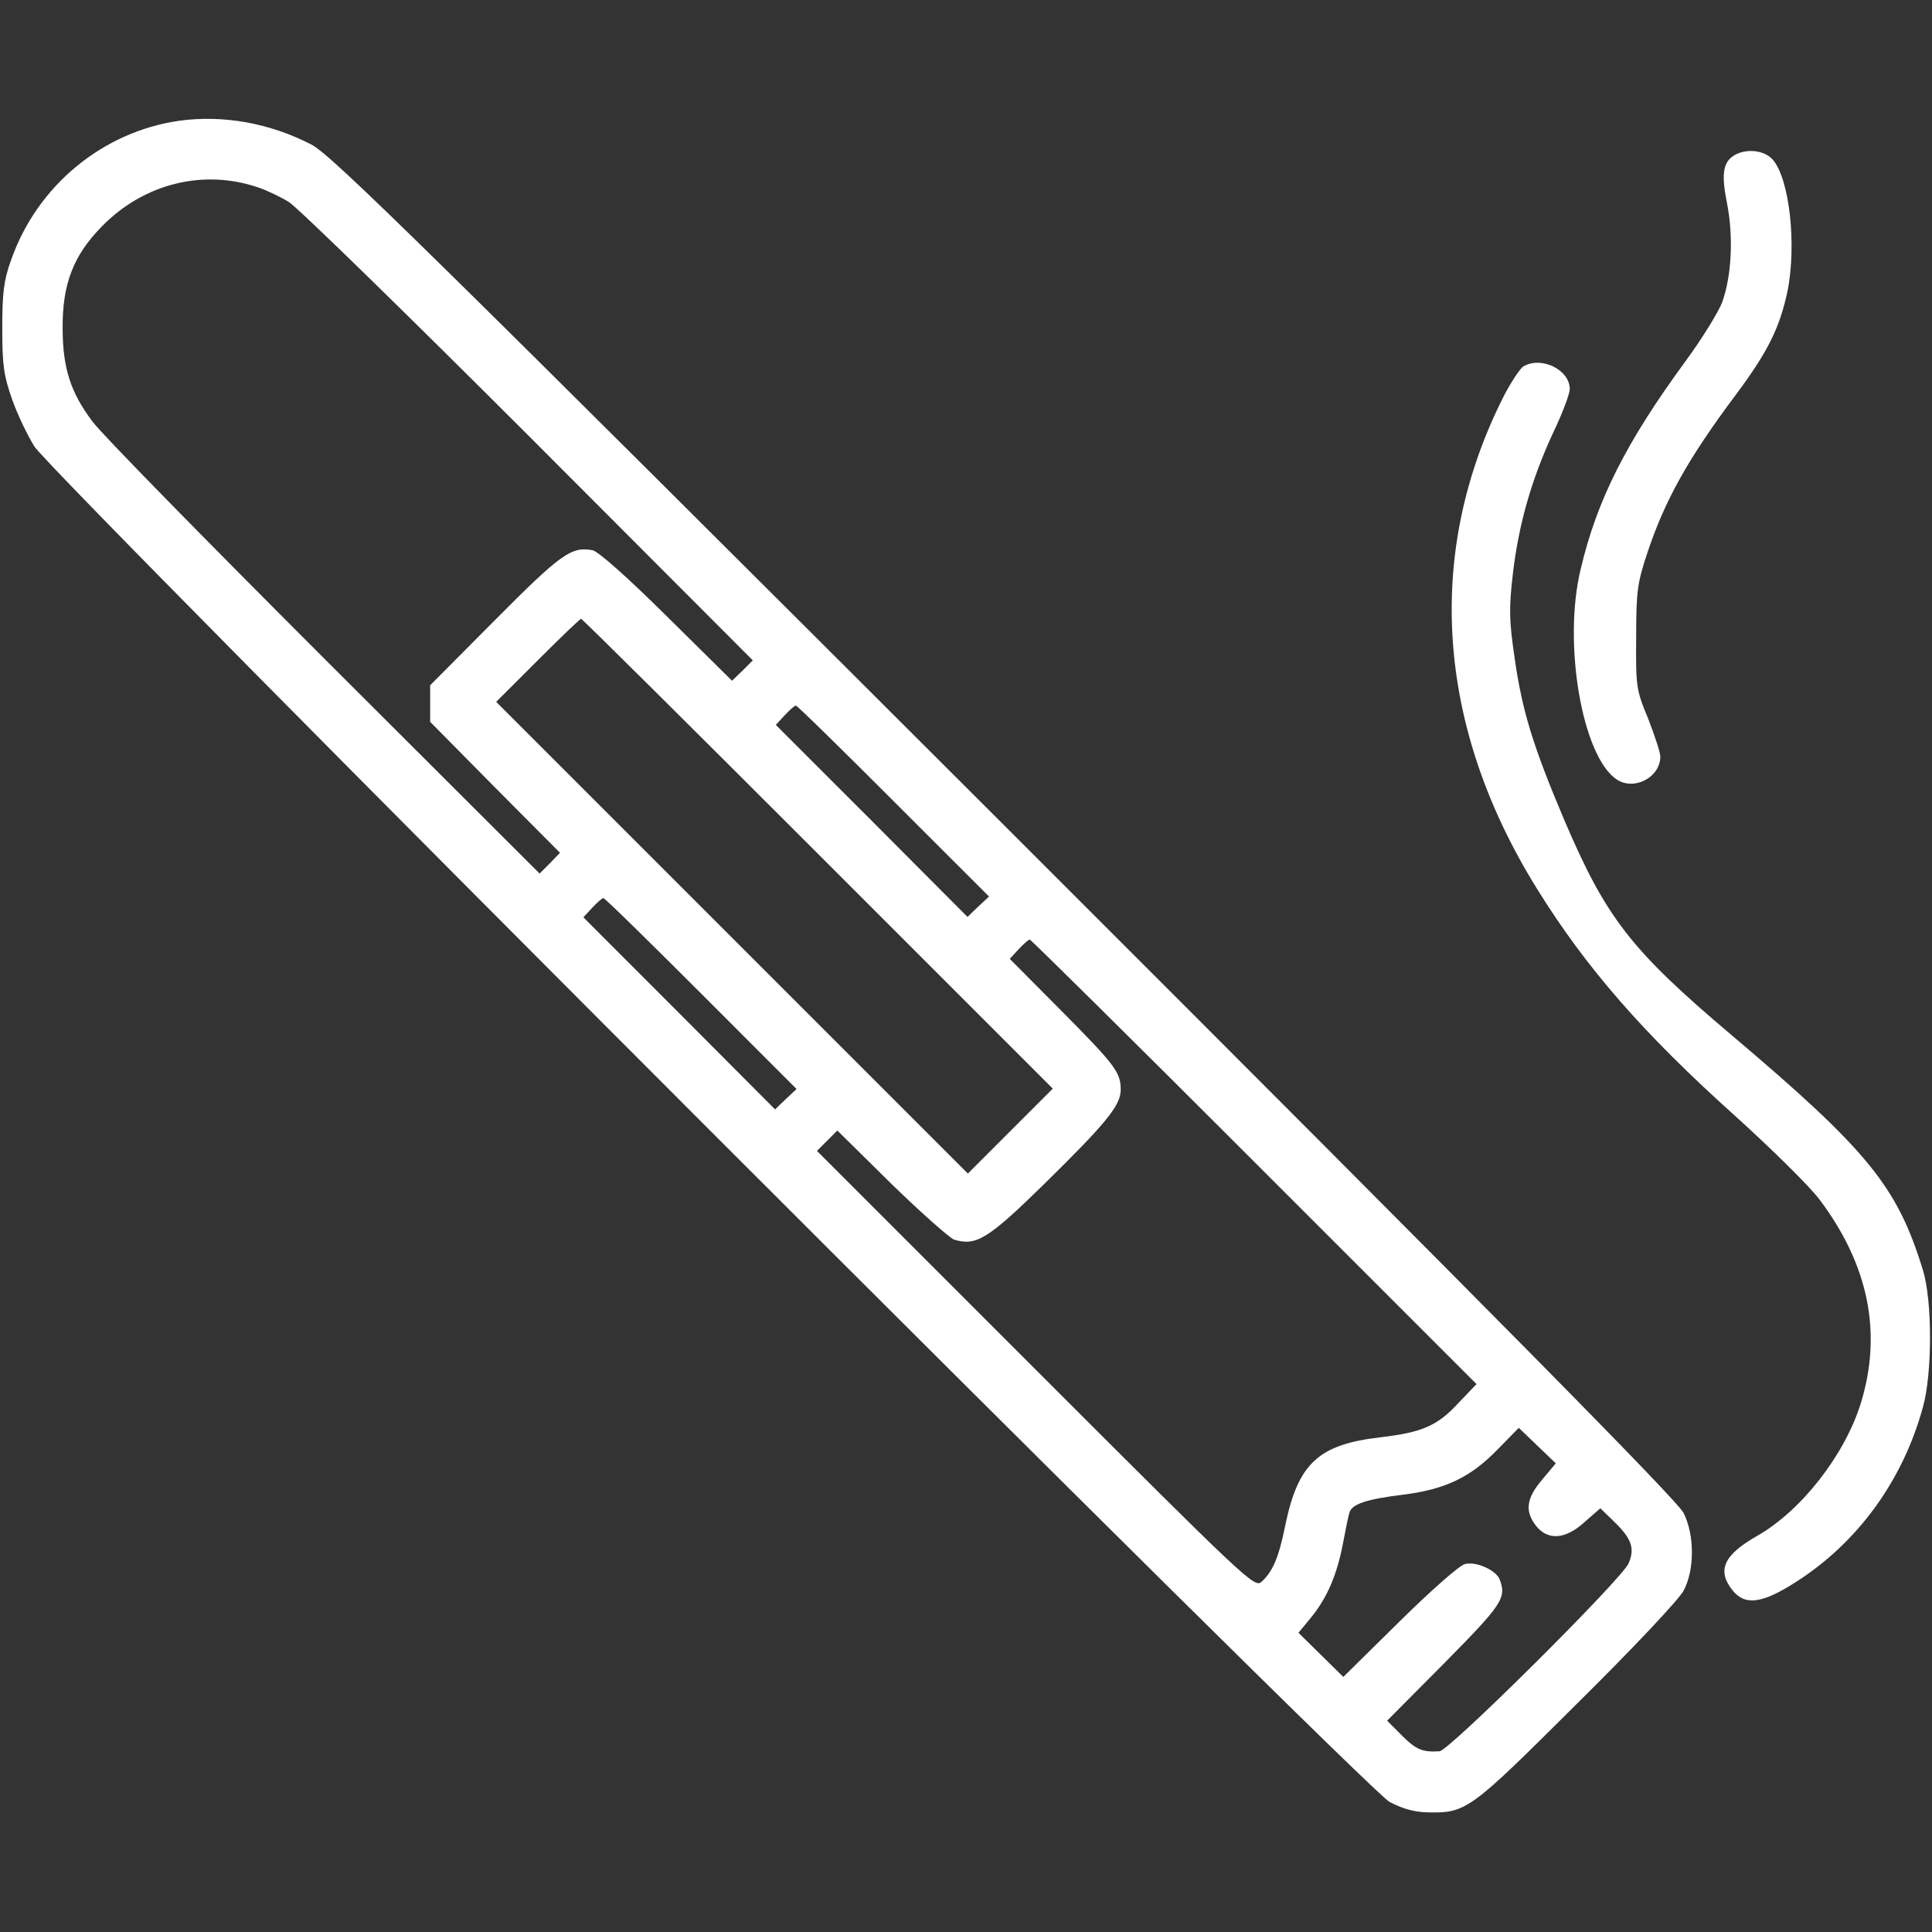 <?xml version="1.0" encoding="UTF-8"?>
<svg xmlns="http://www.w3.org/2000/svg" xmlns:xlink="http://www.w3.org/1999/xlink" width="40pt" height="40pt" viewBox="0 0 40 40" version="1.1">
<rect x="0" y="0" width="40" height="40" fill="#333333" stroke="none"/>
<g id="surface1">
<path style=" stroke:none;fill-rule:nonzero;fill:rgb(100%,100%,100%);fill-opacity:1;" d="M 3.711 2.5 C 2.125 2.727 0.766 3.844 0.227 5.391 C 0.078 5.805 0.047 6.062 0.047 6.797 C 0.047 7.57 0.078 7.773 0.25 8.266 C 0.359 8.578 0.57 9.016 0.711 9.242 C 1.086 9.844 28.266 37.031 28.766 37.305 C 29.031 37.445 29.273 37.516 29.555 37.523 C 30.359 37.539 30.422 37.492 32.641 35.281 C 33.797 34.141 34.773 33.102 34.859 32.93 C 35.086 32.5 35.086 31.789 34.859 31.328 C 34.734 31.07 31.094 27.383 20.805 17.102 C 8.812 5.125 6.852 3.195 6.445 2.992 C 5.586 2.547 4.617 2.375 3.711 2.5 Z M 5.352 3.883 C 5.516 3.938 5.797 4.07 5.977 4.18 C 6.148 4.281 8.383 6.461 10.938 9.016 L 15.586 13.672 L 15.375 13.883 L 15.156 14.094 L 13.812 12.766 C 12.977 11.938 12.383 11.414 12.266 11.391 C 11.828 11.312 11.617 11.461 10.25 12.836 L 8.906 14.188 L 8.906 14.945 L 10.25 16.305 L 11.594 17.656 L 11.383 17.875 L 11.172 18.086 L 6.711 13.633 C 4.258 11.18 2.094 8.977 1.914 8.727 C 1.461 8.125 1.297 7.617 1.297 6.797 C 1.289 5.891 1.516 5.289 2.109 4.688 C 2.977 3.797 4.219 3.492 5.352 3.883 Z M 16.938 17.68 L 21.797 22.539 L 20.039 24.297 L 10.273 14.531 L 11.133 13.672 C 11.602 13.203 12.008 12.812 12.031 12.812 C 12.055 12.812 14.258 15 16.938 17.68 Z M 18.5 16.586 L 20.477 18.562 L 20.25 18.773 L 20.031 18.984 L 18.047 16.992 L 16.062 15.008 L 16.25 14.805 C 16.352 14.695 16.453 14.609 16.477 14.609 C 16.508 14.609 17.414 15.5 18.5 16.586 Z M 14.516 20.57 L 16.492 22.547 L 16.266 22.758 L 16.047 22.969 L 14.062 20.977 L 12.078 18.992 L 12.266 18.789 C 12.367 18.68 12.469 18.594 12.492 18.594 C 12.523 18.594 13.43 19.484 14.516 20.57 Z M 25.969 24.055 L 30.57 28.656 L 30.203 29.039 C 29.766 29.516 29.453 29.656 28.578 29.758 C 27.297 29.906 26.875 30.297 26.609 31.586 C 26.477 32.242 26.352 32.539 26.117 32.75 C 25.977 32.883 25.805 32.719 21.445 28.359 L 16.914 23.828 L 17.336 23.406 L 18.453 24.508 C 19.07 25.109 19.656 25.625 19.75 25.664 C 20.211 25.805 20.453 25.656 21.625 24.508 C 22.914 23.242 23.203 22.883 23.203 22.562 C 23.203 22.203 23.094 22.055 21.969 20.922 L 20.906 19.852 L 21.094 19.648 C 21.195 19.539 21.297 19.453 21.32 19.453 C 21.344 19.453 23.438 21.523 25.969 24.055 Z M 31.93 30.633 C 31.602 31.016 31.562 31.289 31.805 31.594 C 32.047 31.898 32.414 31.875 32.812 31.508 L 33.133 31.227 L 33.406 31.492 C 33.781 31.852 33.852 32.055 33.719 32.367 C 33.578 32.695 30 36.25 29.805 36.258 C 29.453 36.281 29.32 36.227 29.023 35.93 L 28.719 35.625 L 29.906 34.43 C 31.109 33.211 31.195 33.086 31.047 32.695 C 30.969 32.508 30.562 32.32 30.328 32.383 C 30.219 32.406 29.617 32.938 28.969 33.578 L 27.812 34.719 L 27.344 34.258 L 26.883 33.805 L 27.148 33.484 C 27.477 33.078 27.68 32.609 27.805 31.953 C 27.859 31.672 27.914 31.391 27.938 31.32 C 27.984 31.141 28.289 31.039 29.055 30.945 C 29.922 30.836 30.445 30.586 31 30.016 L 31.445 29.562 L 32.211 30.297 Z M 31.93 30.633 "/>
<path style=" stroke:none;fill-rule:nonzero;fill:rgb(100%,100%,100%);fill-opacity:1;" d="M 35.914 3.211 C 35.672 3.352 35.633 3.602 35.758 4.219 C 35.891 4.906 35.852 5.711 35.656 6.258 C 35.578 6.461 35.242 7.008 34.898 7.477 C 33.672 9.148 33.062 10.352 32.727 11.781 C 32.352 13.32 32.758 15.672 33.477 16.141 C 33.836 16.375 34.375 16.094 34.375 15.664 C 34.375 15.578 34.258 15.227 34.125 14.883 C 33.875 14.281 33.867 14.219 33.875 13.203 C 33.875 12.266 33.898 12.078 34.094 11.484 C 34.461 10.367 34.945 9.5 35.945 8.164 C 36.609 7.273 36.844 6.789 37.008 6.031 C 37.203 5.062 37.047 3.68 36.695 3.297 C 36.523 3.109 36.156 3.07 35.914 3.211 Z M 35.914 3.211 "/>
<path style=" stroke:none;fill-rule:nonzero;fill:rgb(100%,100%,100%);fill-opacity:1;" d="M 31.539 7.586 C 31.469 7.633 31.281 7.914 31.125 8.219 C 29.492 11.461 29.734 15.039 31.82 18.398 C 32.836 20.039 34.039 21.414 35.93 23.109 C 36.672 23.781 37.461 24.555 37.672 24.836 C 38.688 26.188 38.977 27.602 38.523 29.062 C 38.188 30.133 37.289 31.281 36.383 31.797 C 35.695 32.188 35.539 32.508 35.867 32.922 C 36.125 33.25 36.484 33.203 37.188 32.75 C 38.469 31.93 39.398 30.648 39.812 29.133 C 40.008 28.438 40.008 26.93 39.812 26.297 C 39.281 24.562 38.672 23.82 35.859 21.438 C 33.758 19.664 33.25 19 32.383 16.969 C 31.742 15.453 31.516 14.727 31.359 13.625 C 31.242 12.836 31.242 12.586 31.32 11.898 C 31.438 10.875 31.703 9.938 32.148 8.977 C 32.344 8.57 32.5 8.156 32.5 8.055 C 32.5 7.656 31.914 7.367 31.539 7.586 Z M 31.539 7.586 "/>
</g>
</svg>
